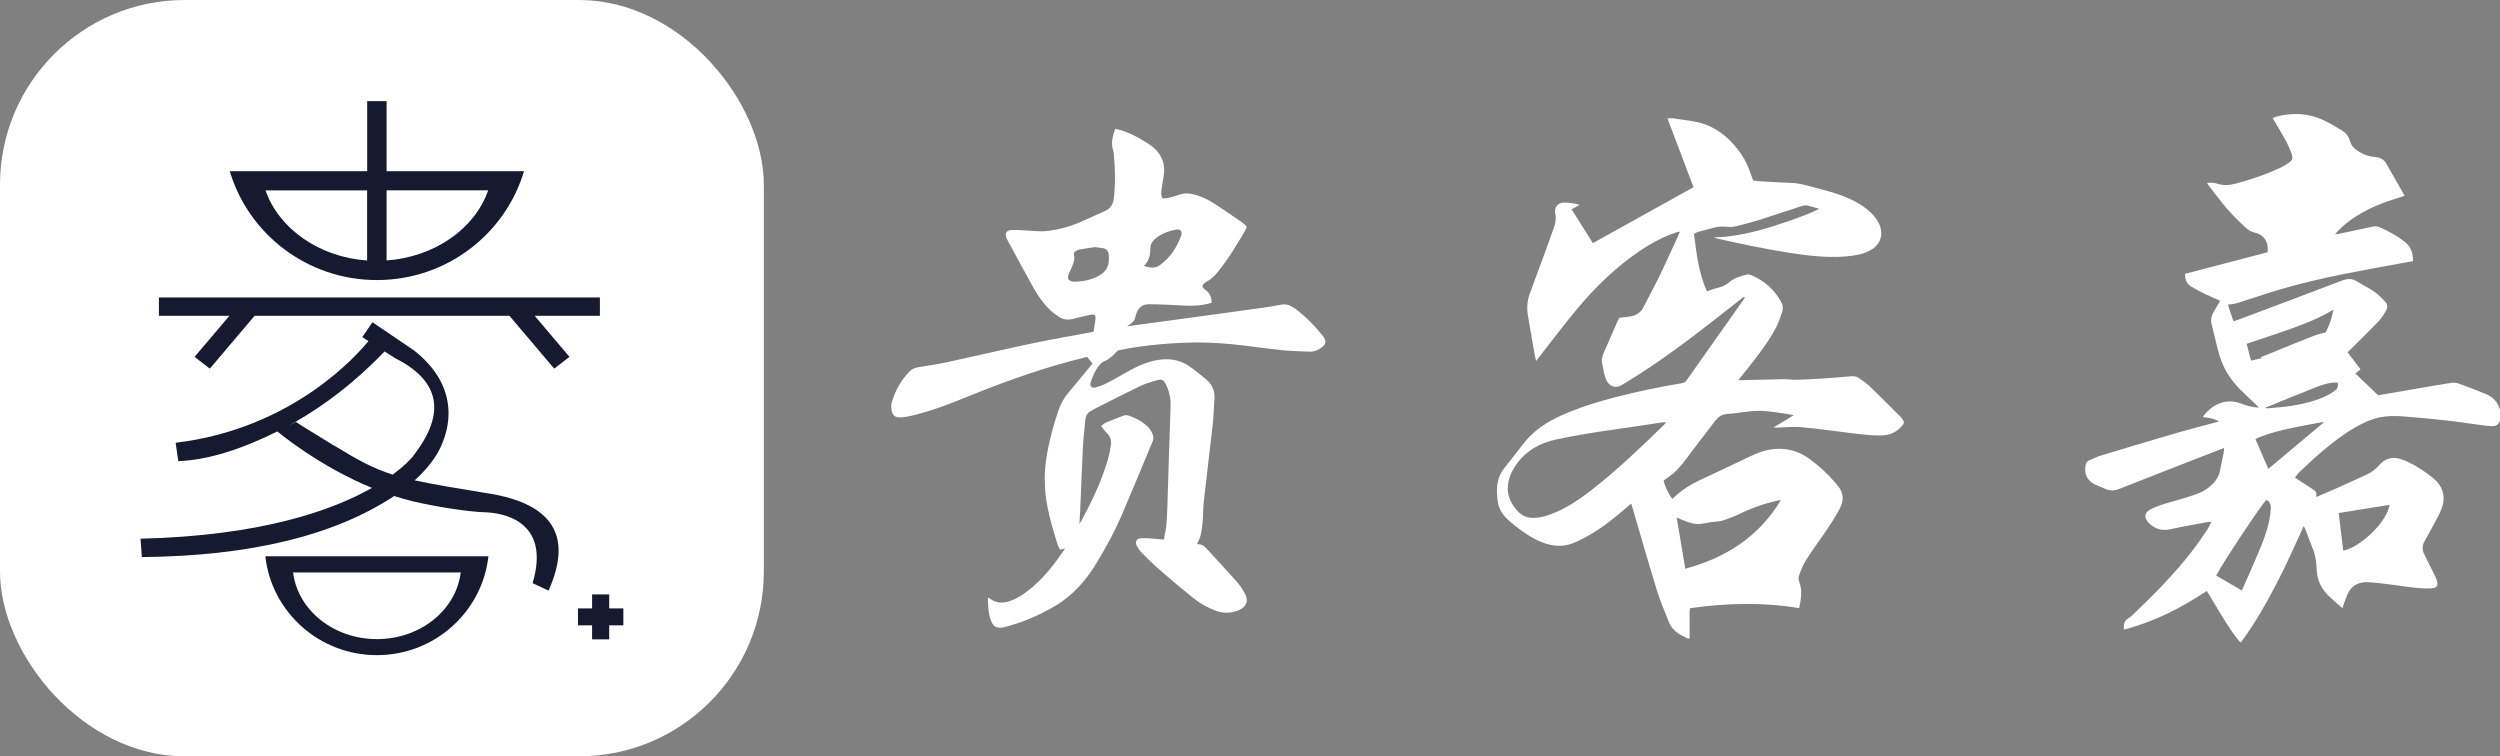 <svg xmlns="http://www.w3.org/2000/svg" xmlns:xlink="http://www.w3.org/1999/xlink" fill="none" version="1.1" width="119" height="36" viewBox="0 0 119 36"><rect x="0" y="0" width="119" height="36" fill="#808080" stroke="none"/><defs><clipPath id="master_svg0_9_2653"><rect x="0" y="0" width="119" height="36" rx="0"/></clipPath></defs><g><g clip-path="url(#master_svg0_9_2653)"><g><rect x="0" y="0" width="36.358" height="36" rx="8.795" fill="#FFFFFF" fill-opacity="1"/></g><g><g><path d="M17.939,13.331C21.254,13.331,24.052,11.145,24.942,8.15L18.402,8.15L18.402,4.814L17.478,4.814L17.478,8.15L10.938,8.15C11.829,11.145,14.627,13.331,17.942,13.331L17.939,13.331ZM23.238,9.061C22.604,10.877,20.703,12.234,18.402,12.396L18.402,9.061L23.238,9.061ZM17.475,12.399C15.174,12.238,13.273,10.88,12.639,9.064L17.475,9.064L17.475,12.399Z" fill="#151A30" fill-opacity="1"/></g><g><path d="M28.555,15.031L28.555,14.159L7.564,14.159L7.564,15.031L10.922,15.031L9.261,16.986L9.989,17.547L12.12,15.031L24.249,15.031L26.38,17.547L27.107,16.986L25.45,15.031L28.555,15.031Z" fill="#151A30" fill-opacity="1"/></g><g><path d="M23.268,23.492C21.67,23.231,20.58,23.049,19.739,22.864C20.113,22.528,20.443,22.158,20.713,21.752C21.023,21.289,22.417,18.836,19.726,16.693L17.728,15.339L17.245,16.046L17.538,16.234C17.061,16.825,13.97,20.408,8.36,21.075L8.487,21.95Q10.501,21.877,13.203,20.536C13.303,20.622,15.187,22.188,17.705,23.224C15.837,24.284,12.459,25.503,6.689,25.642L6.753,26.517Q14.473,26.444,18.762,23.611C19.056,23.703,19.352,23.789,19.653,23.862C20.79,24.132,22.304,24.36,23.061,24.383C23.818,24.403,26.256,24.717,25.352,27.758L26.109,28.112Q27.853,24.238,23.271,23.489L23.268,23.492ZM15.887,21.203C14.533,20.381,14.17,20.143,14.09,20.084L13.736,20.262C13.85,20.203,13.963,20.137,14.077,20.074Q14.083,20.081,14.09,20.084L14.1,20.077Q14.09,20.074,14.083,20.068C15.414,19.305,16.868,18.232,18.305,16.729L18.802,17.046Q21.997,18.651,19.726,21.626Q19.443,22.032,18.692,22.59C17.755,22.296,17.061,21.913,15.891,21.2L15.887,21.203Z" fill="#151A30" fill-opacity="1"/></g><g><path d="M17.939,31.185C20.691,31.185,22.955,29.124,23.249,26.479L12.63,26.479C12.923,29.124,15.188,31.185,17.939,31.185ZM17.939,30.422C15.872,30.422,14.171,29.032,13.951,27.249L21.931,27.249C21.711,29.035,20.01,30.422,17.943,30.422L17.939,30.422Z" fill="#151A30" fill-opacity="1"/></g><g><path d="M29.672,28.96L28.998,28.96L28.998,28.293L28.184,28.293L28.184,28.96L27.511,28.96L27.511,29.766L28.184,29.766L28.184,30.433L28.998,30.433L28.998,29.766L29.672,29.766L29.672,28.96Z" fill="#151A30" fill-opacity="1"/></g></g><g><g><g><path d="M106.638,30.575C106.164,30.027,105.817,29.396,105.437,28.782C105.307,28.571,105.18,28.356,105.043,28.128C103.816,28.944,102.532,29.598,101.095,29.971C101.075,29.733,101.111,29.548,101.318,29.426C101.405,29.373,101.482,29.304,101.555,29.234C102.545,28.287,103.506,27.313,104.346,26.229C104.593,25.912,104.813,25.579,105.04,25.249C105.12,25.133,105.177,25.001,105.26,24.846C105.183,24.846,105.14,24.839,105.1,24.846C104.496,24.958,103.893,25.064,103.292,25.196C102.949,25.268,102.659,25.196,102.389,24.991C102.342,24.955,102.292,24.912,102.255,24.866C102.039,24.608,102.075,24.397,102.375,24.242C102.759,24.04,103.179,23.941,103.593,23.822C103.939,23.723,104.286,23.617,104.623,23.492C104.873,23.399,105.097,23.254,105.293,23.066C105.48,22.888,105.614,22.68,105.667,22.425C105.727,22.135,105.79,21.841,105.847,21.55C105.86,21.484,105.857,21.418,105.864,21.322C105.77,21.359,105.7,21.385,105.634,21.412C104.053,22.029,102.469,22.64,100.891,23.267C100.644,23.366,100.424,23.373,100.188,23.261C100.021,23.182,99.844,23.125,99.681,23.04C99.31,22.848,99.204,22.501,99.277,22.128C99.297,22.022,99.347,21.953,99.441,21.914C99.641,21.828,99.837,21.732,100.048,21.669C101.228,21.313,102.412,20.956,103.596,20.612C104.256,20.421,104.927,20.253,105.62,20.064C105.377,19.912,105.127,19.883,104.877,19.856C104.877,19.83,104.87,19.813,104.877,19.803C105.25,19.325,105.877,18.912,106.661,19.206C106.931,19.308,107.201,19.387,107.521,19.404C107.478,19.358,107.455,19.325,107.425,19.295C107.154,19.037,106.874,18.786,106.611,18.519C106.171,18.07,105.84,17.548,105.657,16.947C105.504,16.442,105.4,15.923,105.27,15.412C105.223,15.223,105.257,15.048,105.35,14.883C105.454,14.695,105.567,14.507,105.68,14.315C105.424,14.203,105.167,14.094,104.917,13.972C104.707,13.873,104.506,13.757,104.303,13.642C104.08,13.513,104.013,13.298,104.006,13.034C105.324,12.691,106.634,12.347,107.938,12.007C108.002,11.466,107.698,11.142,107.338,11.076C107.181,11.046,107.014,10.95,106.894,10.838C106.584,10.551,106.284,10.254,106.007,9.937C105.697,9.577,105.417,9.19,105.123,8.817C105.103,8.791,105.09,8.761,105.057,8.708C105.243,8.679,105.417,8.702,105.567,8.751C105.87,8.847,106.161,8.811,106.454,8.731C107.161,8.54,107.851,8.309,108.515,7.998C108.662,7.929,108.805,7.846,108.939,7.754C109.125,7.625,109.155,7.533,109.079,7.318C109.012,7.127,108.932,6.938,108.839,6.76C108.669,6.443,108.482,6.136,108.302,5.825C108.265,5.763,108.225,5.697,108.178,5.621C108.235,5.598,108.278,5.575,108.328,5.561C109.115,5.343,109.886,5.38,110.626,5.733C110.92,5.875,111.203,6.043,111.48,6.215C111.67,6.331,111.803,6.499,111.863,6.724C111.907,6.885,112.004,7.021,112.14,7.12C112.404,7.311,112.694,7.447,113.021,7.47C113.271,7.486,113.468,7.572,113.594,7.797C113.878,8.299,114.165,8.797,114.461,9.319C114.335,9.359,114.241,9.392,114.145,9.422C113.468,9.623,112.817,9.884,112.217,10.254C111.883,10.458,111.577,10.696,111.307,10.974C111.26,11.023,111.216,11.073,111.146,11.152C111.246,11.139,111.307,11.135,111.37,11.122C111.89,11.013,112.41,10.904,112.931,10.789C113.051,10.762,113.161,10.772,113.271,10.818C113.701,11,114.105,11.228,114.471,11.515C114.762,11.743,114.865,12.053,114.858,12.43C114.625,12.473,114.398,12.512,114.171,12.555C112.417,12.872,110.663,13.183,108.945,13.658C108.188,13.866,107.448,14.124,106.701,14.358C106.597,14.391,106.494,14.431,106.387,14.454C106.284,14.477,106.177,14.484,106.051,14.5C106.087,14.616,106.127,14.748,106.171,14.877C106.214,15.012,106.261,15.144,106.314,15.296C106.397,15.27,106.467,15.247,106.534,15.22C108.188,14.599,109.842,13.985,111.49,13.351C111.753,13.252,111.967,13.252,112.2,13.401C112.477,13.576,112.774,13.718,113.044,13.903C113.227,14.028,113.378,14.2,113.534,14.362C113.661,14.49,113.661,14.646,113.571,14.794C113.464,14.966,113.361,15.147,113.221,15.293C112.784,15.748,112.327,16.191,111.88,16.637C111.84,16.676,111.8,16.713,111.743,16.765C111.947,17.036,112.15,17.304,112.36,17.581C112.277,17.65,112.2,17.713,112.117,17.779C112.48,18.126,112.837,18.469,113.197,18.816C113.928,18.691,114.655,18.565,115.379,18.44C115.809,18.367,116.239,18.288,116.673,18.225C116.789,18.208,116.923,18.218,117.033,18.258C117.47,18.413,117.903,18.575,118.33,18.757C118.583,18.866,118.804,19.034,118.92,19.298C118.954,19.371,118.98,19.443,119.01,19.516L119.01,20.005C118.904,20.239,118.817,20.299,118.553,20.282C118.39,20.272,118.227,20.253,118.063,20.229C117.51,20.157,116.956,20.068,116.399,20.008C115.725,19.932,115.052,19.873,114.378,19.82C114.011,19.79,113.641,19.79,113.274,19.866C112.841,19.955,112.45,20.147,112.07,20.365C111.477,20.712,110.946,21.134,110.426,21.577C110.073,21.877,109.742,22.201,109.406,22.518C109.339,22.581,109.295,22.666,109.242,22.739C109.529,22.924,109.802,23.096,110.066,23.274C110.273,23.413,110.269,23.419,110.249,23.657C110.509,23.548,110.77,23.442,111.023,23.33C111.583,23.079,112.144,22.828,112.697,22.571C112.914,22.468,113.094,22.32,113.254,22.135C113.504,21.854,113.828,21.722,114.211,21.834C114.355,21.877,114.498,21.927,114.632,21.993C115.065,22.201,115.462,22.462,115.829,22.769C116.296,23.158,116.432,23.664,116.212,24.228C116.116,24.473,115.986,24.704,115.862,24.938C115.712,25.219,115.555,25.496,115.402,25.777C115.295,25.969,115.295,26.167,115.385,26.361C115.479,26.563,115.582,26.764,115.679,26.962C115.772,27.151,115.879,27.332,115.956,27.527C116.102,27.9,116.022,28.003,115.615,28.009C114.995,28.019,114.391,27.894,113.781,27.821C113.421,27.778,113.061,27.729,112.701,27.712C112.267,27.692,111.93,27.877,111.743,28.28C111.673,28.432,111.623,28.597,111.563,28.756C111.543,28.808,111.527,28.865,111.497,28.95C111.28,28.756,111.08,28.584,110.886,28.402C110.529,28.072,110.313,27.672,110.279,27.177C110.256,26.834,110.239,26.487,110.106,26.16C109.973,25.833,109.852,25.503,109.726,25.173C109.709,25.133,109.686,25.097,109.652,25.041C109.622,25.117,109.602,25.166,109.579,25.216C109.209,26.008,108.862,26.811,108.462,27.59C107.931,28.62,107.368,29.634,106.671,30.568L106.631,30.568L106.638,30.575ZM106.708,28.098C106.738,28.036,106.761,27.996,106.781,27.953C107.018,27.415,107.261,26.877,107.488,26.335C107.701,25.83,107.905,25.321,108.015,24.78C108.055,24.588,108.078,24.393,108.092,24.199C108.105,24.027,108.042,23.885,107.885,23.792C107.655,23.994,105.814,26.768,105.49,27.398C105.89,27.63,106.291,27.861,106.704,28.102L106.708,28.098ZM111.076,14.735C110.413,15.138,109.729,15.408,109.035,15.653C108.345,15.897,107.648,16.128,106.941,16.366C107.011,16.633,107.074,16.891,107.148,17.165C107.595,17.063,108.018,16.967,108.442,16.865C108.992,16.729,109.536,16.581,110.063,16.373C110.379,16.247,110.599,16.032,110.746,15.735C110.9,15.431,111,15.111,111.073,14.731L111.076,14.735ZM111.323,24.42C111.397,25.021,111.467,25.615,111.537,26.213C112.394,26.038,113.661,24.783,113.738,24.033C112.941,24.162,112.14,24.288,111.32,24.42L111.323,24.42ZM107.972,22.32C108.862,21.573,109.729,20.847,110.609,20.107C110.576,20.097,110.566,20.087,110.556,20.091C110.066,20.183,109.576,20.266,109.089,20.371C108.568,20.484,108.052,20.606,107.555,20.807C107.488,20.834,107.425,20.87,107.358,20.903C107.565,21.382,107.761,21.834,107.972,22.32ZM107.845,19.401Q107.848,19.417,107.851,19.427C107.895,19.427,107.941,19.437,107.985,19.434C108.378,19.394,108.775,19.371,109.162,19.305C109.686,19.216,110.203,19.087,110.69,18.866C110.843,18.796,110.99,18.707,111.126,18.608C111.253,18.516,111.32,18.387,111.27,18.212C111.24,18.212,111.213,18.205,111.186,18.208C110.853,18.208,110.539,18.314,110.236,18.433C109.526,18.71,108.822,19.004,108.115,19.292C108.025,19.328,107.931,19.364,107.838,19.401L107.845,19.401Z" fill="#FFFFFF" fill-opacity="1"/></g><g><path d="M84.436,20.336C84.766,20.138,85.053,19.963,85.383,19.764C85.263,19.741,85.186,19.725,85.11,19.712C84.543,19.626,83.976,19.52,83.399,19.57C83.005,19.603,82.612,19.682,82.218,19.705C81.948,19.721,81.778,19.854,81.631,20.048C81.234,20.573,80.824,21.092,80.431,21.62C80.184,21.954,79.94,22.291,79.617,22.558C79.48,22.67,79.333,22.766,79.19,22.868C79.23,23.11,79.41,23.499,79.6,23.747C79.647,23.707,79.69,23.668,79.737,23.625C80.094,23.301,80.491,23.047,80.931,22.845C81.735,22.476,82.535,22.092,83.335,21.709C83.759,21.508,84.196,21.366,84.669,21.363C85.203,21.359,85.68,21.521,86.107,21.825C86.59,22.172,87.024,22.578,87.407,23.03C87.421,23.047,87.431,23.063,87.444,23.08C87.751,23.423,87.791,23.793,87.574,24.203C87.341,24.648,87.064,25.068,86.774,25.48C86.497,25.877,86.213,26.266,85.957,26.676C85.82,26.897,85.723,27.148,85.633,27.396C85.6,27.488,85.613,27.614,85.647,27.709C85.803,28.119,85.73,28.518,85.64,28.948C83.902,28.654,82.181,28.707,80.454,28.948C80.401,29.106,80.434,29.268,80.427,29.43C80.421,29.585,80.427,29.74,80.427,29.899L80.427,30.394C80.374,30.387,80.337,30.394,80.31,30.381C79.947,30.212,79.6,30.018,79.443,29.621C79.247,29.123,79.033,28.631,78.876,28.122C78.476,26.828,78.106,25.527,77.723,24.226C77.699,24.15,77.679,24.074,77.646,23.971C77.569,24.034,77.512,24.08,77.459,24.127C76.882,24.628,76.292,25.111,75.621,25.487C75.361,25.636,75.095,25.778,74.814,25.877C74.354,26.045,73.887,25.996,73.43,25.824C72.937,25.639,72.517,25.335,72.106,25.018C71.983,24.922,71.866,24.817,71.749,24.711C71.506,24.48,71.343,24.216,71.293,23.872C71.249,23.545,71.226,23.232,71.303,22.908C71.353,22.69,71.443,22.495,71.573,22.324C71.873,21.931,72.193,21.548,72.49,21.151C72.967,20.521,73.6,20.098,74.314,19.778C75.158,19.398,76.035,19.127,76.929,18.896C77.959,18.629,79.003,18.417,80.054,18.242C80.144,18.226,80.217,18.196,80.274,18.113C81.191,16.812,82.108,15.515,83.025,14.217C83.035,14.2,83.045,14.181,83.059,14.154C82.955,14.124,82.908,14.204,82.852,14.247C82.422,14.583,81.995,14.923,81.564,15.257C80.26,16.277,78.93,17.265,77.516,18.133C77.399,18.206,77.282,18.275,77.166,18.345C76.932,18.477,76.652,18.41,76.512,18.183C76.445,18.074,76.402,17.948,76.368,17.826C76.325,17.671,76.312,17.506,76.272,17.347C76.222,17.159,76.252,16.991,76.328,16.816C76.562,16.287,76.789,15.759,77.022,15.231C77.039,15.194,77.059,15.158,77.076,15.128C77.246,15.108,77.409,15.092,77.569,15.069C77.856,15.029,78.083,14.904,78.219,14.636C78.483,14.118,78.766,13.606,79.02,13.081C79.317,12.47,79.59,11.852,79.877,11.235C79.904,11.176,79.927,11.113,79.964,11.024C79.89,11.04,79.84,11.047,79.79,11.063C78.976,11.331,78.259,11.773,77.579,12.282C76.625,12.998,75.788,13.837,75.031,14.752C74.428,15.478,73.861,16.234,73.277,16.977C73.23,17.037,73.187,17.093,73.12,17.182C73.09,17.057,73.063,16.961,73.047,16.865C72.94,16.258,72.84,15.65,72.733,15.042C72.67,14.689,72.69,14.339,72.81,13.999C73.023,13.404,73.247,12.817,73.464,12.226C73.637,11.75,73.814,11.271,73.981,10.792C74.051,10.588,74.081,10.38,74.027,10.155C73.964,9.884,74.157,9.647,74.434,9.643C74.658,9.643,74.938,9.666,75.191,9.752C75.061,9.825,74.948,9.888,74.808,9.964C75.148,10.502,75.485,11.037,75.822,11.572C77.419,10.684,79.003,9.802,80.611,8.91C80.2,7.827,79.79,6.737,79.373,5.641C79.553,5.602,79.714,5.644,79.87,5.668C80.18,5.714,80.494,5.747,80.801,5.816C81.628,6.004,82.248,6.496,82.748,7.154C83.052,7.553,83.215,7.893,83.449,8.59C83.559,8.603,83.679,8.623,83.802,8.63C84.286,8.656,84.773,8.692,85.256,8.706C85.63,8.715,85.983,8.824,86.337,8.917C86.87,9.056,87.407,9.191,87.918,9.409C88.264,9.557,88.595,9.736,88.885,9.974C89.098,10.149,89.282,10.35,89.412,10.591C89.699,11.116,89.528,11.658,88.995,11.932C88.628,12.12,88.231,12.176,87.828,12.209C86.914,12.278,86.013,12.166,85.113,12.024C83.986,11.846,82.872,11.611,81.761,11.36C81.698,11.347,81.634,11.327,81.574,11.301C82.978,11.268,84.286,10.829,85.583,10.367C85.923,10.244,86.257,10.109,86.597,9.941C86.4,9.884,86.207,9.822,86.007,9.779C85.933,9.762,85.843,9.782,85.767,9.808C85.08,10.03,84.393,10.261,83.706,10.479C83.355,10.588,82.999,10.68,82.642,10.769C82.512,10.802,82.368,10.809,82.235,10.796C82.015,10.773,81.798,10.783,81.584,10.835C81.328,10.901,81.071,10.971,80.814,11.043C80.757,11.06,80.704,11.096,80.634,11.133C80.751,12.057,80.854,12.982,81.248,13.867C81.431,13.807,81.594,13.741,81.765,13.702C81.981,13.649,82.168,13.563,82.338,13.414C82.572,13.216,82.872,13.144,83.159,13.068C83.222,13.051,83.309,13.074,83.372,13.101C83.982,13.362,84.453,13.781,84.776,14.359C84.863,14.511,84.886,14.673,84.836,14.831C84.756,15.082,84.669,15.333,84.549,15.567C84.206,16.234,83.749,16.825,83.285,17.417C83.115,17.634,82.938,17.849,82.742,18.097C82.818,18.097,82.862,18.097,82.905,18.097C83.582,18.08,84.259,18.06,84.936,18.047C85.106,18.047,85.276,18.08,85.446,18.077C85.877,18.064,86.307,18.047,86.737,18.018C87.207,17.988,87.678,17.945,88.148,17.909C88.268,17.899,88.381,17.925,88.478,17.995C88.648,18.117,88.831,18.229,88.982,18.374C89.478,18.85,89.962,19.338,90.449,19.824C90.452,19.827,90.459,19.834,90.462,19.84C90.676,20.085,90.679,20.134,90.452,20.362C90.225,20.59,89.945,20.706,89.629,20.722C89.142,20.748,88.658,20.679,88.178,20.623C87.364,20.527,86.554,20.408,85.737,20.332C85.38,20.299,85.013,20.342,84.653,20.352C84.596,20.352,84.536,20.352,84.426,20.352L84.436,20.336ZM79.313,20.095C79.223,20.101,79.16,20.098,79.103,20.108C78.319,20.223,77.539,20.349,76.752,20.458C75.858,20.58,74.971,20.729,74.091,20.914C73.3,21.082,72.637,21.455,72.166,22.122C71.956,22.423,71.813,22.75,71.776,23.113C71.726,23.602,71.93,23.994,72.253,24.341C72.45,24.552,72.697,24.652,72.983,24.652C73.36,24.652,73.707,24.533,74.047,24.387C74.674,24.12,75.228,23.734,75.762,23.321C76.992,22.363,78.113,21.29,79.223,20.204C79.25,20.177,79.273,20.144,79.317,20.091L79.313,20.095ZM80.22,27.072C82.168,26.54,83.722,25.547,84.769,23.806C84.709,23.81,84.683,23.81,84.659,23.816C84.026,23.955,83.415,24.166,82.828,24.45C82.562,24.579,82.278,24.688,81.995,24.78C81.828,24.833,81.644,24.823,81.471,24.85C81.298,24.876,81.124,24.919,80.947,24.939C80.691,24.969,80.447,24.889,80.21,24.8C80.084,24.754,79.964,24.698,79.81,24.635C79.95,25.457,80.084,26.253,80.22,27.075L80.22,27.072Z" fill="#FFFFFF" fill-opacity="1"/></g><g><path d="M53.68,15.53C53.924,15.497,54.164,15.464,54.407,15.428C54.974,15.348,55.545,15.273,56.112,15.197C56.775,15.107,57.439,15.018,58.103,14.926C58.726,14.84,59.347,14.757,59.97,14.668C60.307,14.619,60.647,14.569,60.981,14.503C61.161,14.467,61.318,14.493,61.471,14.582C61.571,14.642,61.671,14.701,61.761,14.774C62.195,15.117,62.581,15.51,62.928,15.943C63.178,16.253,63.142,16.405,62.805,16.61C62.662,16.696,62.505,16.749,62.338,16.739C61.888,16.719,61.434,16.712,60.987,16.666C60.207,16.584,59.43,16.461,58.646,16.385C57.862,16.309,57.079,16.28,56.288,16.316C55.598,16.349,54.911,16.405,54.227,16.501C53.917,16.544,53.607,16.603,53.3,16.659C53.247,16.669,53.183,16.702,53.147,16.742C52.977,16.94,52.79,17.109,52.536,17.208C52.446,17.244,52.373,17.33,52.31,17.406C52.126,17.637,52.013,17.908,51.923,18.185C51.856,18.39,51.956,18.495,52.166,18.436C52.356,18.383,52.543,18.311,52.717,18.221C52.983,18.086,53.243,17.937,53.504,17.786C53.954,17.521,54.414,17.29,54.924,17.171C55.545,17.029,56.135,17.082,56.662,17.469C56.925,17.663,57.185,17.861,57.432,18.073C57.706,18.307,57.832,18.618,57.809,18.978C57.782,19.417,57.762,19.856,57.716,20.295C57.582,21.494,57.432,22.689,57.299,23.888C57.265,24.178,57.275,24.469,57.252,24.76C57.232,24.994,57.205,25.232,57.155,25.463C57.125,25.605,57.045,25.737,56.985,25.886Q57.009,25.905,57.032,25.905C57.232,25.905,57.352,26.024,57.476,26.16C57.939,26.668,58.409,27.167,58.866,27.682C59.02,27.854,59.146,28.052,59.256,28.253C59.447,28.597,59.333,28.894,58.966,29.046C58.62,29.188,58.266,29.208,57.906,29.082C57.502,28.94,57.132,28.732,56.802,28.468C56.245,28.022,55.698,27.557,55.158,27.088C54.874,26.843,54.611,26.573,54.347,26.308C54.257,26.219,54.181,26.11,54.121,25.998C54.004,25.787,54.087,25.638,54.331,25.618C54.481,25.608,54.631,25.618,54.781,25.631C54.978,25.645,55.174,25.664,55.398,25.684C55.438,25.453,55.495,25.232,55.518,25.004C55.548,24.667,55.561,24.327,55.571,23.99C55.601,23.125,55.625,22.257,55.651,21.391C55.675,20.682,55.705,19.972,55.721,19.258C55.728,18.988,55.671,18.72,55.571,18.462C55.555,18.42,55.538,18.373,55.515,18.33C55.385,18.073,55.305,18.027,55.028,18.109C54.768,18.185,54.504,18.268,54.257,18.383C53.534,18.733,52.817,19.1,52.1,19.463C52.05,19.486,52.01,19.522,51.96,19.546C51.753,19.635,51.676,19.803,51.659,20.014C51.623,20.44,51.566,20.863,51.546,21.289C51.496,22.303,51.459,23.32,51.416,24.334C51.409,24.522,51.393,24.707,51.379,24.931C51.416,24.882,51.433,24.862,51.446,24.842C51.966,23.881,52.443,22.897,52.743,21.844C52.803,21.636,52.84,21.421,52.873,21.207C52.91,20.975,52.86,20.767,52.673,20.599C52.58,20.516,52.513,20.401,52.416,20.279C52.506,20.213,52.566,20.147,52.643,20.114C52.927,19.995,53.21,19.882,53.5,19.777C53.564,19.754,53.65,19.757,53.717,19.78C53.991,19.872,54.247,19.995,54.477,20.173C54.638,20.295,54.764,20.444,54.848,20.629C54.904,20.748,54.924,20.87,54.868,21.002C54.374,22.184,53.89,23.369,53.384,24.545C53.053,25.311,52.65,26.044,52.22,26.761C51.706,27.619,51.059,28.359,50.182,28.868C49.445,29.297,48.661,29.634,47.827,29.845C47.807,29.852,47.787,29.858,47.767,29.861C47.441,29.921,47.277,29.835,47.164,29.525C47.04,29.185,47.034,28.828,47.024,28.445C47.07,28.465,47.094,28.471,47.114,28.488C47.391,28.702,47.694,28.729,48.024,28.626C48.308,28.537,48.561,28.389,48.798,28.217C49.408,27.778,49.898,27.226,50.339,26.622C50.452,26.464,50.562,26.302,50.699,26.107C50.599,26.133,50.542,26.147,50.462,26.166C50.425,26.094,50.375,26.021,50.349,25.942C50.062,25.03,49.788,24.116,49.738,23.152C49.708,22.593,49.752,22.039,49.858,21.494C49.985,20.837,50.159,20.186,50.375,19.552C50.485,19.235,50.639,18.945,50.859,18.687C51.186,18.304,51.503,17.911,51.823,17.525C51.883,17.452,51.943,17.379,52.003,17.307C51.92,17.204,51.843,17.105,51.746,16.986C51.479,17.056,51.189,17.125,50.902,17.204C49.221,17.66,47.587,18.254,45.977,18.912C45.163,19.245,44.339,19.555,43.482,19.767C43.309,19.81,43.135,19.843,42.958,19.863C42.585,19.902,42.435,19.777,42.421,19.338C42.421,19.265,42.438,19.189,42.461,19.116C42.625,18.568,42.898,18.079,43.305,17.673C43.409,17.571,43.535,17.508,43.682,17.485C44.132,17.409,44.586,17.346,45.033,17.251C46.427,16.95,47.814,16.623,49.211,16.329C50.119,16.138,51.036,15.983,51.946,15.814C51.973,15.811,52,15.804,52.053,15.791C52.083,15.583,52.13,15.372,52.146,15.16C52.16,14.998,52.096,14.946,51.936,14.979C51.656,15.035,51.376,15.098,51.099,15.173C50.856,15.24,50.619,15.226,50.412,15.088C50.242,14.975,50.079,14.85,49.935,14.708C49.625,14.397,49.382,14.034,49.168,13.654C48.758,12.918,48.361,12.178,47.961,11.439C47.941,11.402,47.924,11.366,47.907,11.33C47.821,11.125,47.901,10.97,48.124,10.953C48.321,10.937,48.521,10.953,48.718,10.963C49.105,10.983,49.492,11.039,49.885,10.99C50.379,10.927,50.852,10.811,51.306,10.62C51.739,10.438,52.163,10.233,52.593,10.045C52.867,9.926,52.99,9.715,53.02,9.428C53.097,8.711,53.087,7.995,53.01,7.278C53,7.172,52.95,7.067,52.94,6.961C52.91,6.68,52.98,6.413,53.087,6.129C53.233,6.169,53.374,6.195,53.507,6.244C53.937,6.406,54.337,6.628,54.718,6.882C54.978,7.054,55.184,7.278,55.311,7.569C55.435,7.853,55.435,8.147,55.381,8.447C55.348,8.642,55.311,8.833,55.288,9.028C55.271,9.16,55.251,9.299,55.341,9.444C55.418,9.438,55.508,9.444,55.591,9.424C55.765,9.385,55.938,9.339,56.102,9.279C56.365,9.183,56.622,9.193,56.885,9.269C57.209,9.362,57.512,9.504,57.792,9.685C58.233,9.969,58.663,10.273,59.096,10.567C59.146,10.6,59.193,10.64,59.24,10.683C59.357,10.788,59.367,10.805,59.287,10.943C58.883,11.637,58.473,12.327,57.963,12.948C57.806,13.139,57.632,13.311,57.409,13.423C57.362,13.446,57.319,13.483,57.282,13.522C57.222,13.585,57.222,13.658,57.282,13.721C57.319,13.76,57.366,13.79,57.409,13.823C57.599,13.975,57.679,14.17,57.669,14.417C57.356,14.506,57.045,14.553,56.735,14.553C56.332,14.553,55.928,14.52,55.528,14.503C55.241,14.493,54.954,14.48,54.668,14.483C54.394,14.487,54.204,14.629,54.107,14.883C54.087,14.939,54.061,14.998,54.051,15.058C54.027,15.236,53.92,15.352,53.777,15.444C53.744,15.464,53.707,15.484,53.674,15.507L53.674,15.547L53.68,15.53ZM52.113,11.762C51.896,11.795,51.653,11.828,51.413,11.871C51.333,11.885,51.256,11.921,51.186,11.964C51.146,11.987,51.102,12.06,51.112,12.093C51.196,12.373,51.062,12.608,50.959,12.852C50.926,12.935,50.879,13.011,50.852,13.093C50.802,13.255,50.862,13.357,51.029,13.397C51.082,13.41,51.139,13.413,51.192,13.41C51.566,13.397,51.923,13.321,52.256,13.153C52.697,12.931,52.83,12.614,52.773,12.106C52.757,11.951,52.67,11.842,52.506,11.815C52.386,11.795,52.263,11.782,52.113,11.762ZM54.451,12.657C54.741,12.76,54.984,12.776,55.198,12.628C55.701,12.274,56.015,11.779,56.222,11.218C56.298,11.009,56.188,10.891,55.972,10.93C55.618,10.996,55.288,11.122,55.004,11.35C54.854,11.472,54.761,11.63,54.758,11.822C54.751,12.119,54.718,12.403,54.447,12.657L54.451,12.657Z" fill="#FFFFFF" fill-opacity="1"/></g></g><g><path d="M107.611,17.003C107.705,16.966,107.795,16.93,107.888,16.894C108.595,16.606,109.299,16.312,110.009,16.035C110.313,15.916,110.626,15.811,110.96,15.811C110.986,15.811,111.013,15.811,111.043,15.814C111.093,15.986,111.023,16.118,110.9,16.21C110.763,16.309,110.616,16.398,110.463,16.468C109.976,16.689,109.459,16.814,108.935,16.907C108.548,16.973,108.152,16.996,107.758,17.036C107.715,17.039,107.668,17.032,107.625,17.029C107.625,17.019,107.621,17.013,107.618,17.003L107.611,17.003Z" fill="#FFFFFF" fill-opacity="1"/></g></g></g></g></svg>
